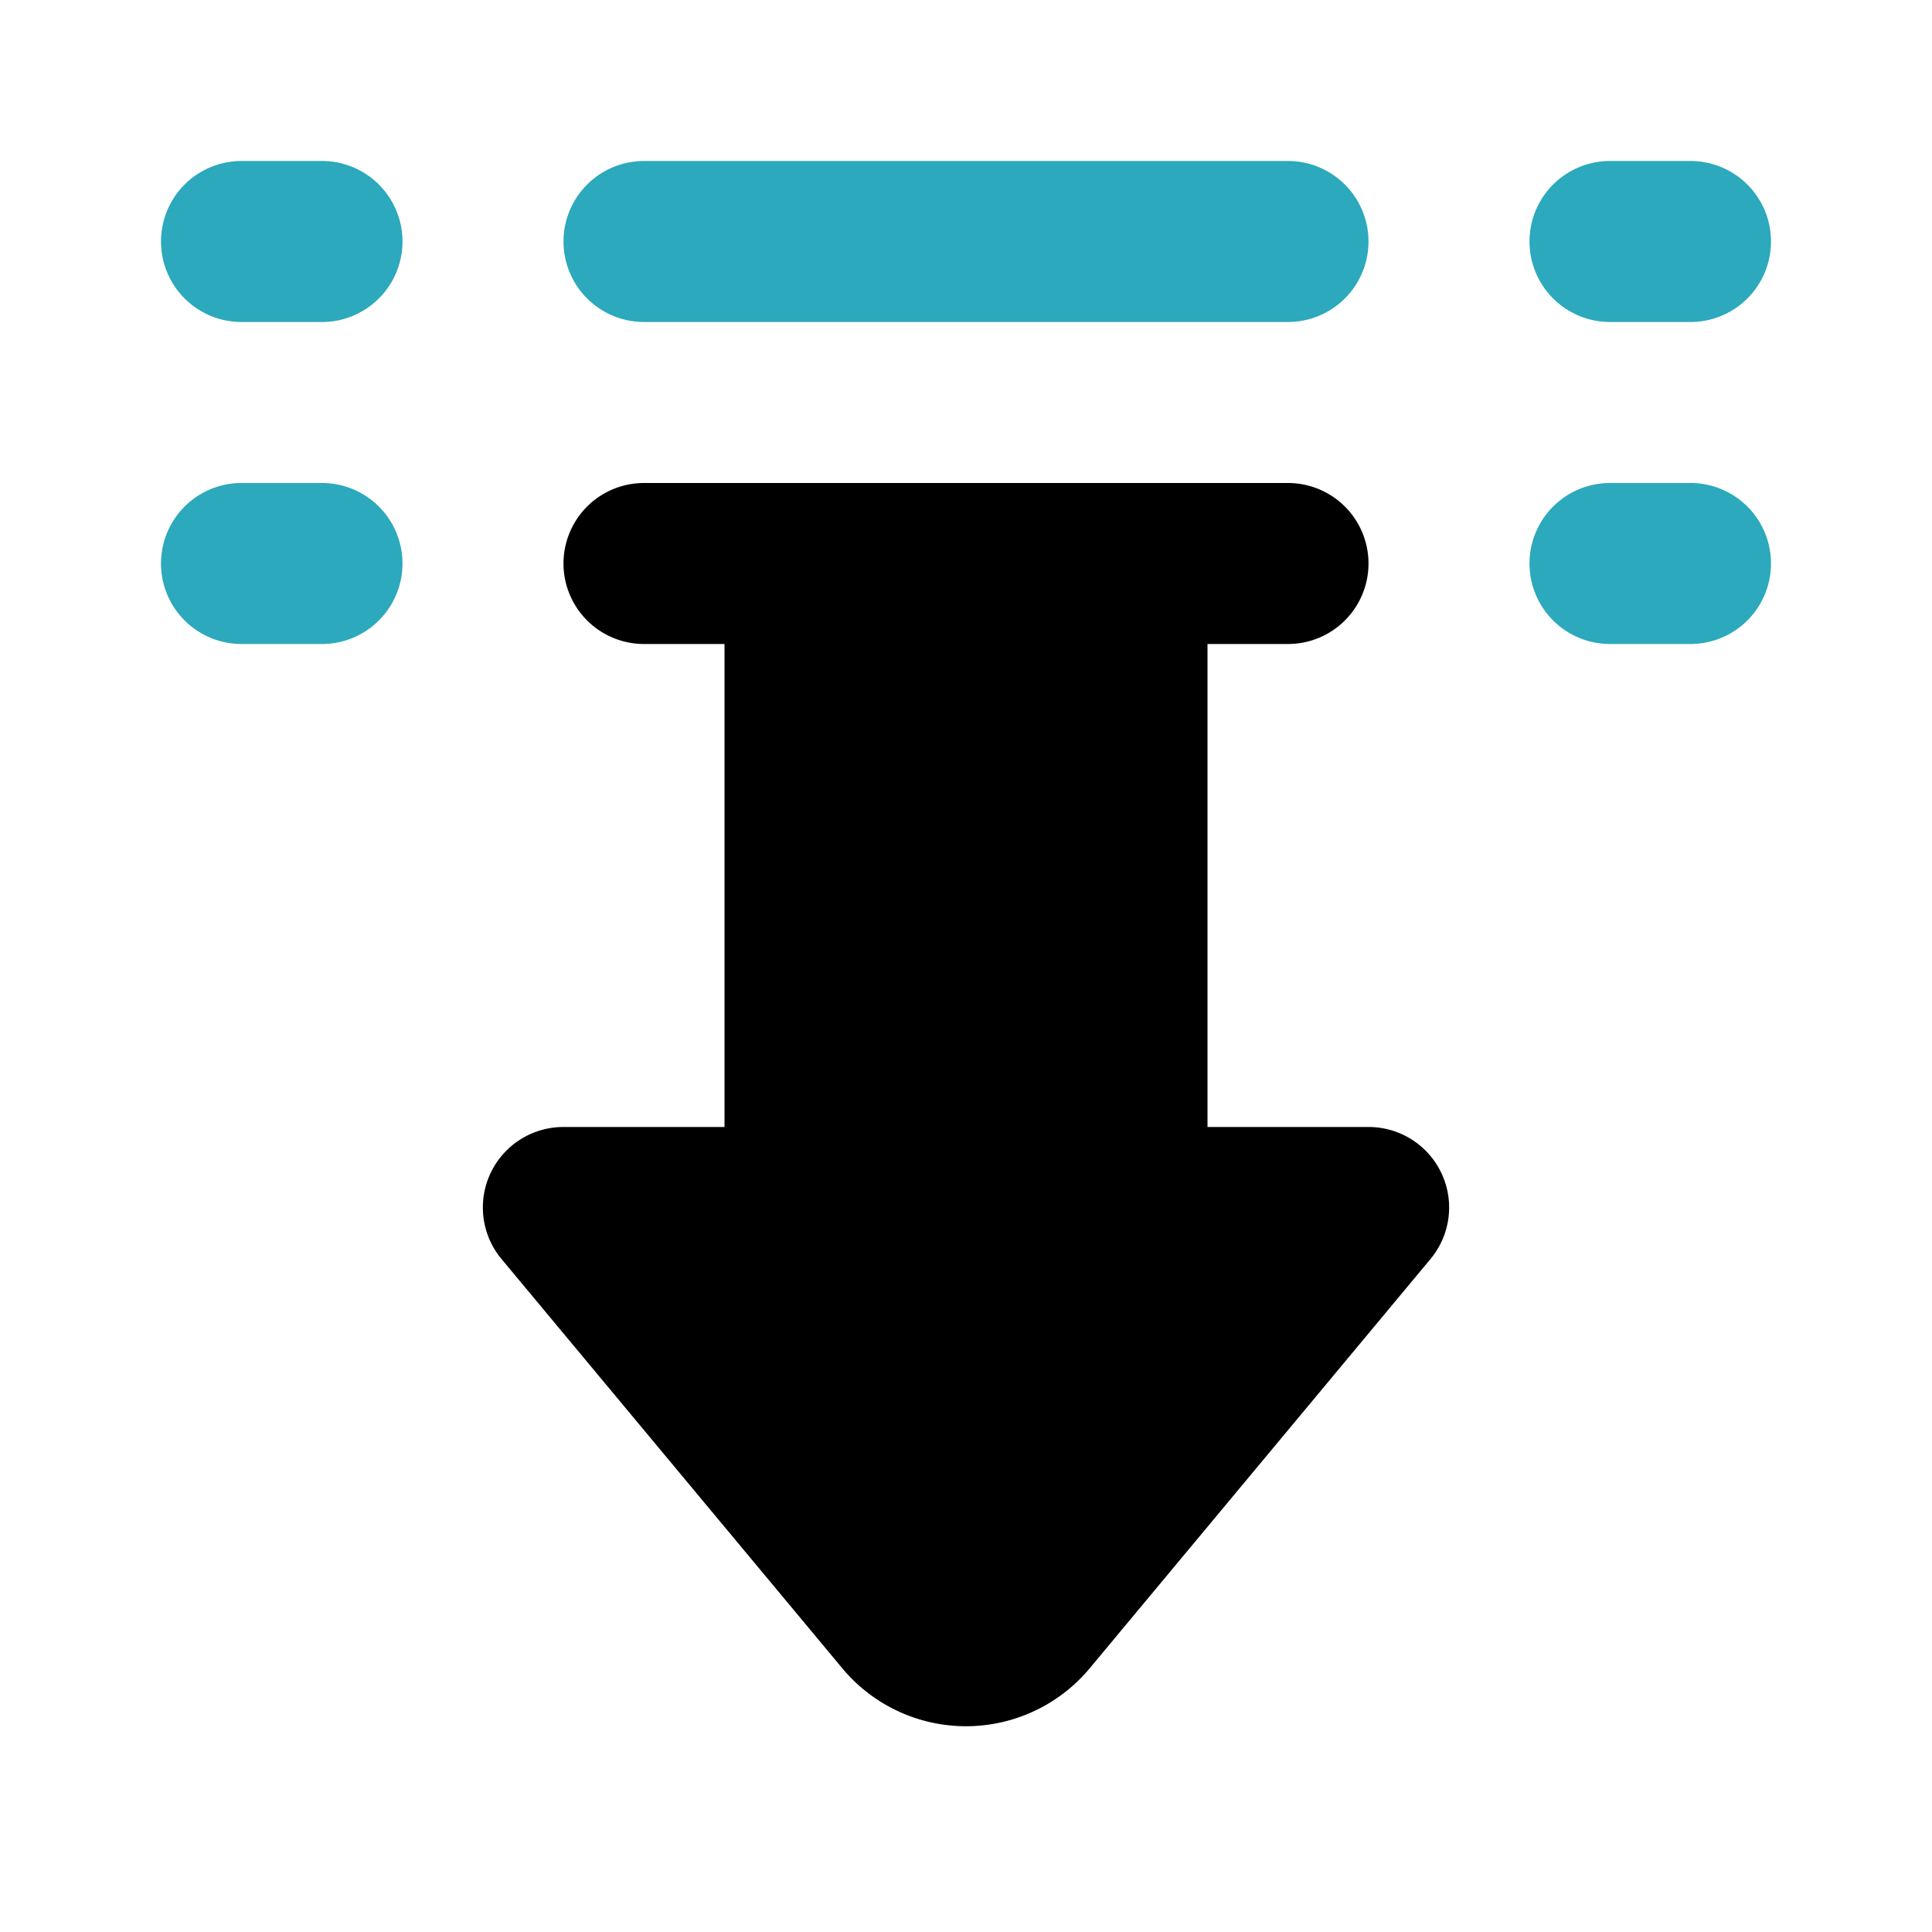 <?xml version="1.0" encoding="utf-8"?><!-- Uploaded to: SVG Repo, www.svgrepo.com, Generator: SVG Repo Mixer Tools -->
<svg fill="#000000" width="800px" height="800px" viewBox="0 0 24 24" id="down-junction-sign" data-name="Flat Color" xmlns="http://www.w3.org/2000/svg" class="icon flat-color"><path id="secondary" d="M7,3A1,1,0,0,1,8,2h8a1,1,0,0,1,0,2H8A1,1,0,0,1,7,3ZM20,4h1a1,1,0,0,0,0-2H20a1,1,0,0,0,0,2ZM4,6H3A1,1,0,0,0,3,8H4A1,1,0,0,0,4,6ZM4,2H3A1,1,0,0,0,3,4H4A1,1,0,0,0,4,2ZM21,6H20a1,1,0,0,0,0,2h1a1,1,0,0,0,0-2Z" style="fill: rgb(44, 169, 188);"></path><path id="primary" d="M17,14H15V8h1a1,1,0,0,0,0-2H8A1,1,0,0,0,8,8H9v6H7a1,1,0,0,0-.77,1.64l4.23,5.08a2,2,0,0,0,3.08,0l4.23-5.08A1,1,0,0,0,17,14Z" style="fill: rgb(0, 0, 0);"></path></svg>
